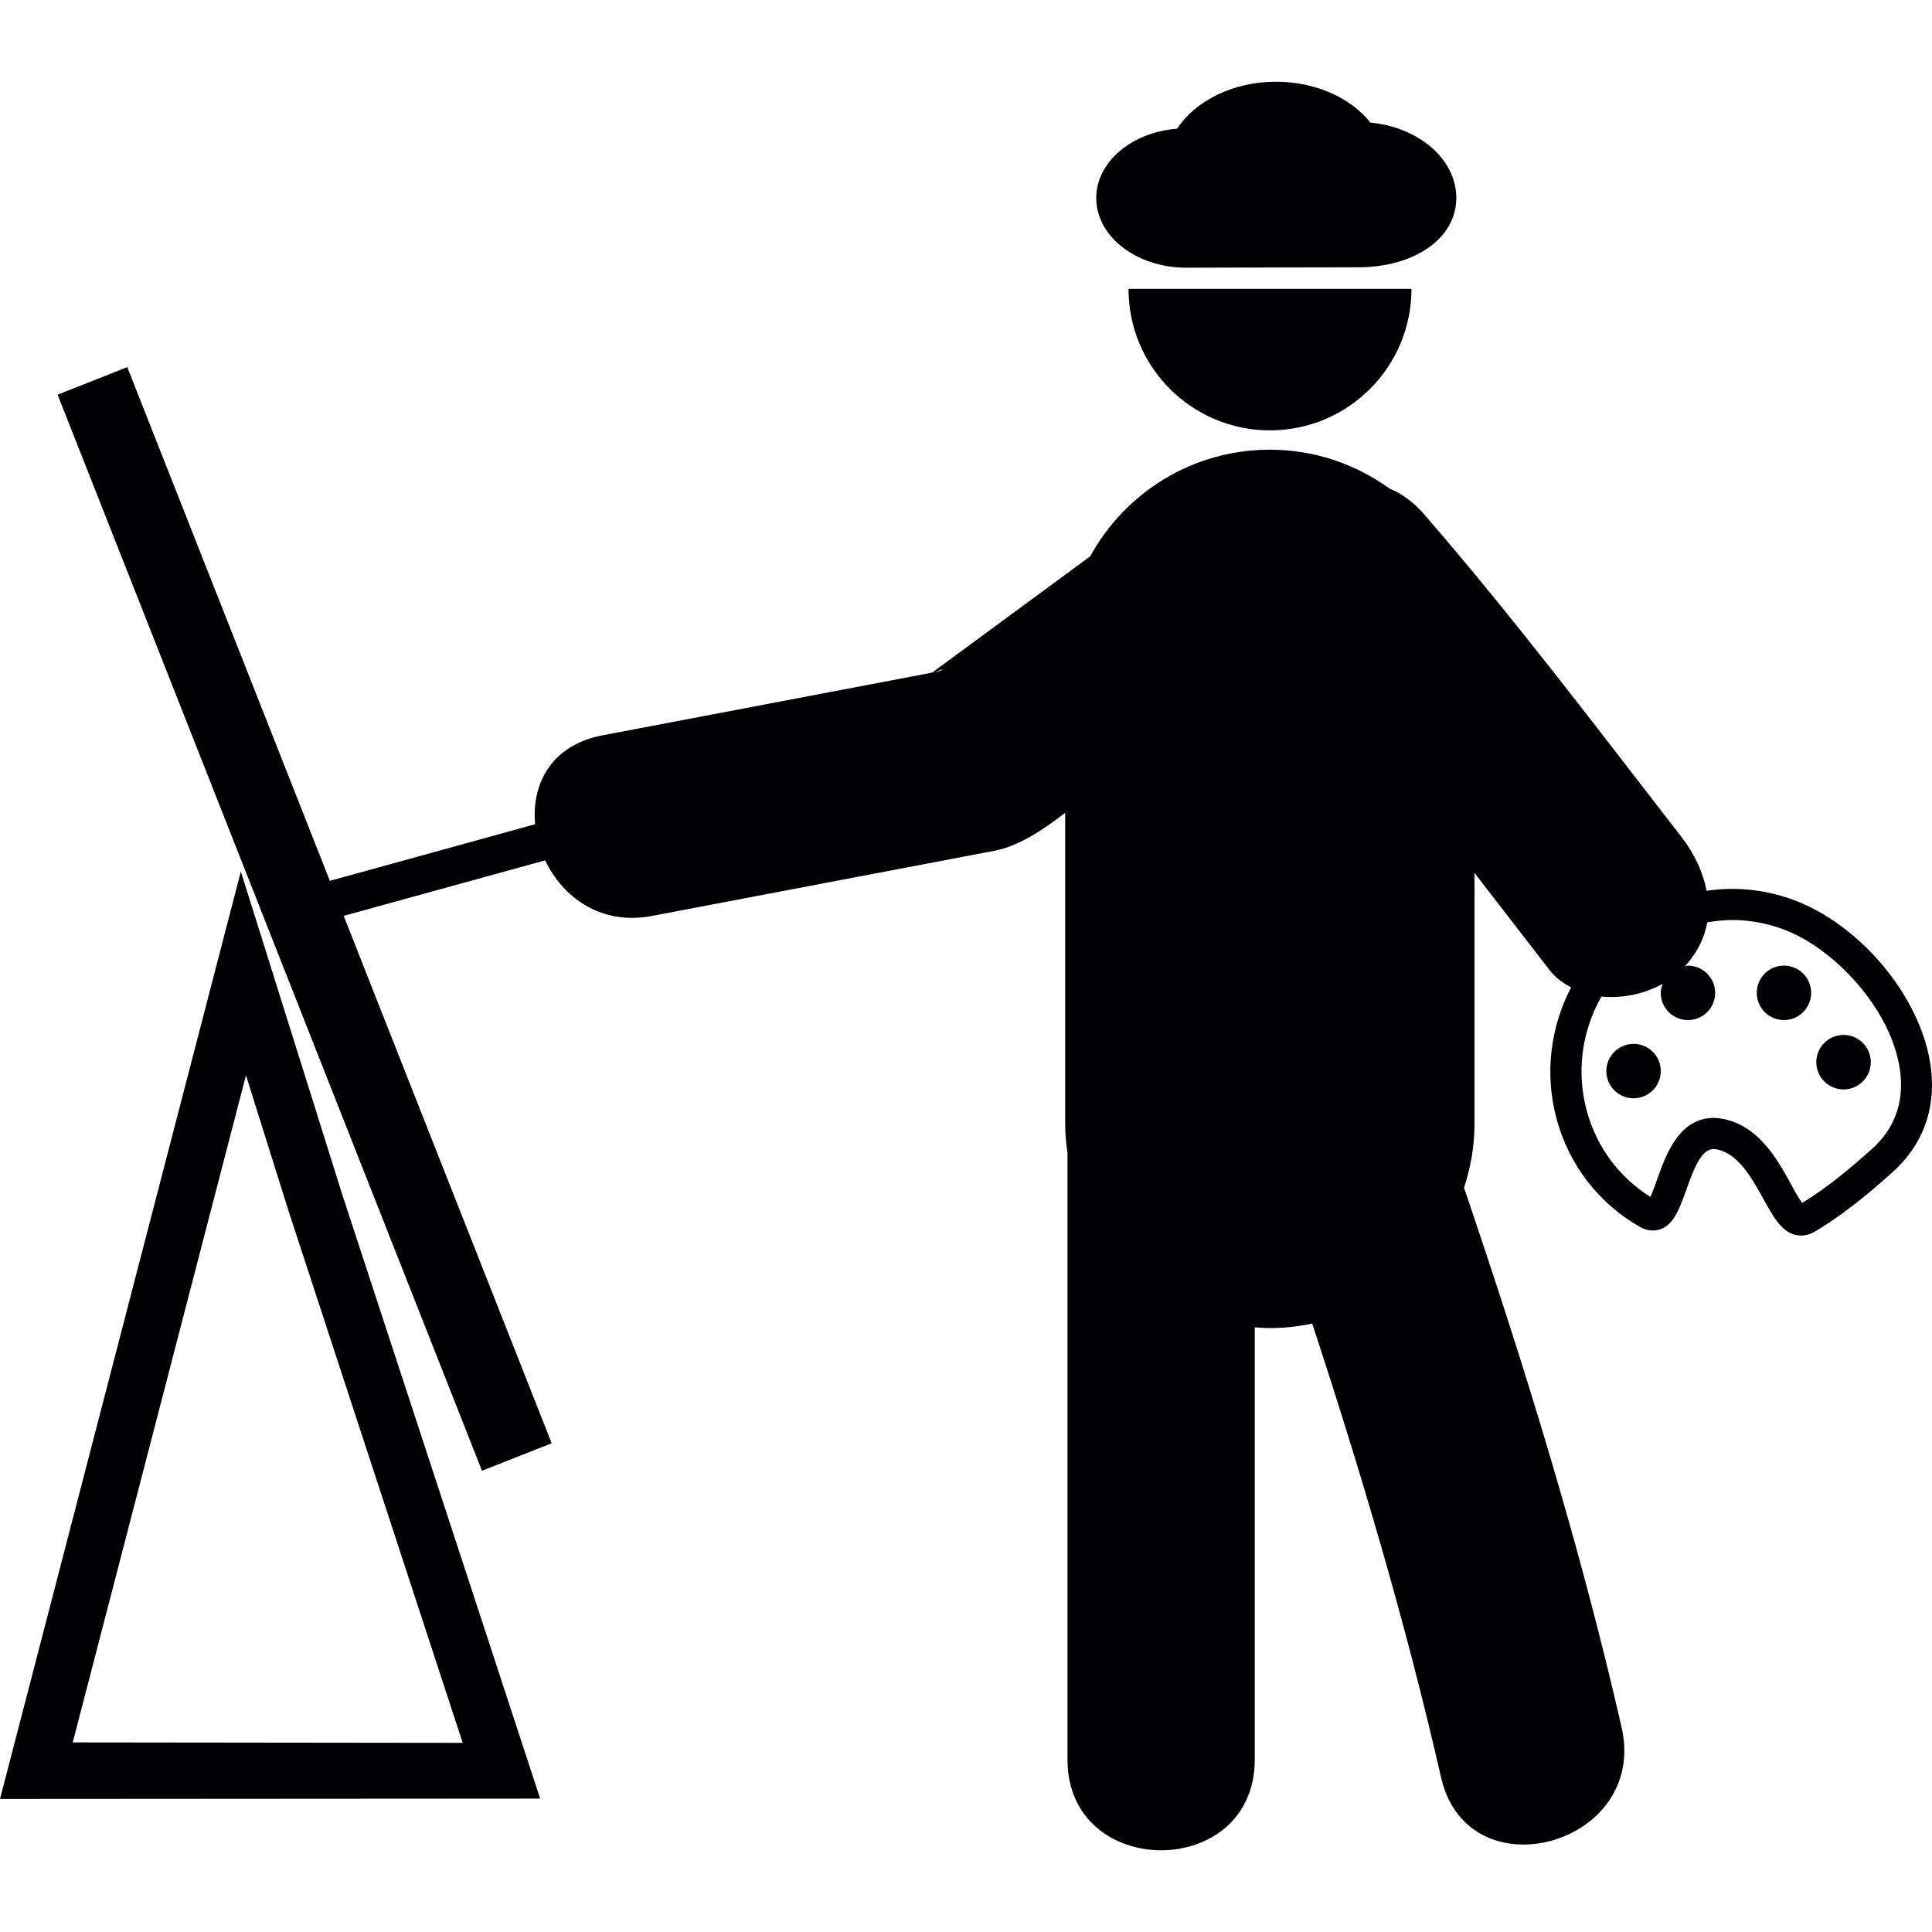 <?xml version="1.0" encoding="iso-8859-1"?>
<!-- Uploaded to: SVG Repo, www.svgrepo.com, Generator: SVG Repo Mixer Tools -->
<svg height="800px" width="800px" version="1.1" id="Capa_1" xmlns="http://www.w3.org/2000/svg" xmlns:xlink="http://www.w3.org/1999/xlink" 
	 viewBox="0 0 55.437 55.437" xml:space="preserve">
<g>
	<g>
		<path style="fill:#010002;" d="M52.208,26.169c-0.765-0.435-1.631-0.663-2.51-0.663c-0.246,0-0.488,0.02-0.729,0.054
			c-0.102-0.535-0.348-1.061-0.709-1.528c-2.422-3.126-4.815-6.299-7.408-9.288c-0.305-0.352-0.639-0.584-0.977-0.723
			c-0.969-0.7-2.151-1.117-3.438-1.117c-2.225,0-4.156,1.237-5.154,3.059c-1.513,1.112-3.023,2.225-4.537,3.337
			c-0.39,0.074-0.78,0.148-1.168,0.223c-1.127,0.214-2.253,0.428-3.38,0.643c-1.639,0.312-3.277,0.623-4.917,0.935
			c-1.473,0.281-2.034,1.411-1.926,2.55l-5.89,1.624l-5.813-14.74l-1.999,0.79L13.83,42.202l2-0.789L9.862,26.28l5.781-1.593
			c0.503,1.062,1.603,1.875,3.066,1.595c3.278-0.623,6.556-1.247,9.833-1.871c0.662-0.126,1.355-0.57,2.022-1.089v8.914
			c0,0.291,0.027,0.572,0.067,0.853c0,5.801,0,11.604,0,17.403c0,3.467,5.373,3.467,5.373,0c0-4.135,0-8.271,0-12.405
			c0.144,0.01,0.285,0.021,0.431,0.021c0.418,0,0.824-0.046,1.218-0.129c1.409,4.289,2.691,8.614,3.697,13.022
			c0.771,3.376,5.949,1.944,5.182-1.429c-1.199-5.256-2.791-10.395-4.523-15.492c0.191-0.58,0.301-1.198,0.301-1.844v-7.187
			c0.718,0.927,1.434,1.856,2.15,2.782c0.17,0.221,0.388,0.377,0.621,0.502c-0.604,1.164-0.758,2.488-0.42,3.757
			c0.356,1.333,1.209,2.44,2.403,3.12c0.114,0.064,0.236,0.098,0.356,0.098c0.552,0,0.75-0.562,0.964-1.158
			c0.227-0.646,0.444-1.179,0.784-1.179c0.037,0,0.08,0.005,0.123,0.015c0.604,0.137,0.994,0.848,1.307,1.414
			c0.311,0.564,0.577,1.053,1.087,1.053c0.129,0,0.257-0.037,0.379-0.107c0.664-0.391,1.376-0.934,2.239-1.709
			c0.854-0.766,1.236-1.775,1.111-2.922C55.233,29.008,53.913,27.139,52.208,26.169z M26.833,19.284
			C27.085,19.168,27.158,19.218,26.833,19.284L26.833,19.284z M53.711,32.971c-0.775,0.696-1.414,1.19-1.998,1.546
			c-0.094-0.119-0.227-0.359-0.327-0.546c-0.378-0.688-0.896-1.631-1.896-1.856c-0.105-0.021-0.214-0.037-0.316-0.037
			c-1,0-1.377,1.066-1.627,1.772c-0.055,0.153-0.127,0.357-0.19,0.494c-0.903-0.565-1.55-1.44-1.83-2.485
			c-0.295-1.103-0.144-2.264,0.425-3.264c0.604,0.061,1.234-0.076,1.756-0.365c-0.029,0.082-0.054,0.168-0.054,0.258
			c0,0.434,0.351,0.783,0.782,0.783s0.779-0.351,0.779-0.783c0-0.431-0.35-0.779-0.779-0.779c-0.031,0-0.059,0.013-0.088,0.017
			c0.355-0.39,0.564-0.817,0.64-1.26c0.234-0.04,0.47-0.067,0.712-0.067c0.723,0,1.438,0.189,2.065,0.546
			c1.243,0.707,2.593,2.262,2.766,3.864C54.624,31.671,54.348,32.4,53.711,32.971z"/>
		<circle style="fill:#010002;" cx="46.874" cy="30.734" r="0.781"/>
		<path style="fill:#010002;" d="M51.187,27.708c-0.431,0-0.778,0.349-0.778,0.779c0,0.434,0.348,0.783,0.778,0.783
			c0.433,0,0.783-0.351,0.783-0.783C51.97,28.057,51.62,27.708,51.187,27.708z"/>
		<circle style="fill:#010002;" cx="52.899" cy="30.478" r="0.782"/>
		<path style="fill:#010002;" d="M6.911,25.007L0,51.62l15.499-0.01L9.822,34.28L6.911,25.007z M2.087,49.997l4.971-19.143
			l1.23,3.92l4.989,15.236L2.087,49.997z"/>
		<path style="fill:#010002;" d="M36.44,12.349c2.242,0,4.061-1.818,4.061-4.06h-8.119C32.379,10.531,34.2,12.349,36.44,12.349z"/>
		<path style="fill:#010002;" d="M34.036,7.681l4.938-0.011c1.553,0,2.813-0.788,2.813-1.991c0-1.112-1.076-2.027-2.463-2.162
			c-0.563-0.703-1.563-1.172-2.709-1.172c-1.24,0-2.312,0.549-2.839,1.348c-1.303,0.101-2.321,0.953-2.321,1.99
			C31.456,6.787,32.612,7.681,34.036,7.681z"/>
	</g>
</g>
</svg>
